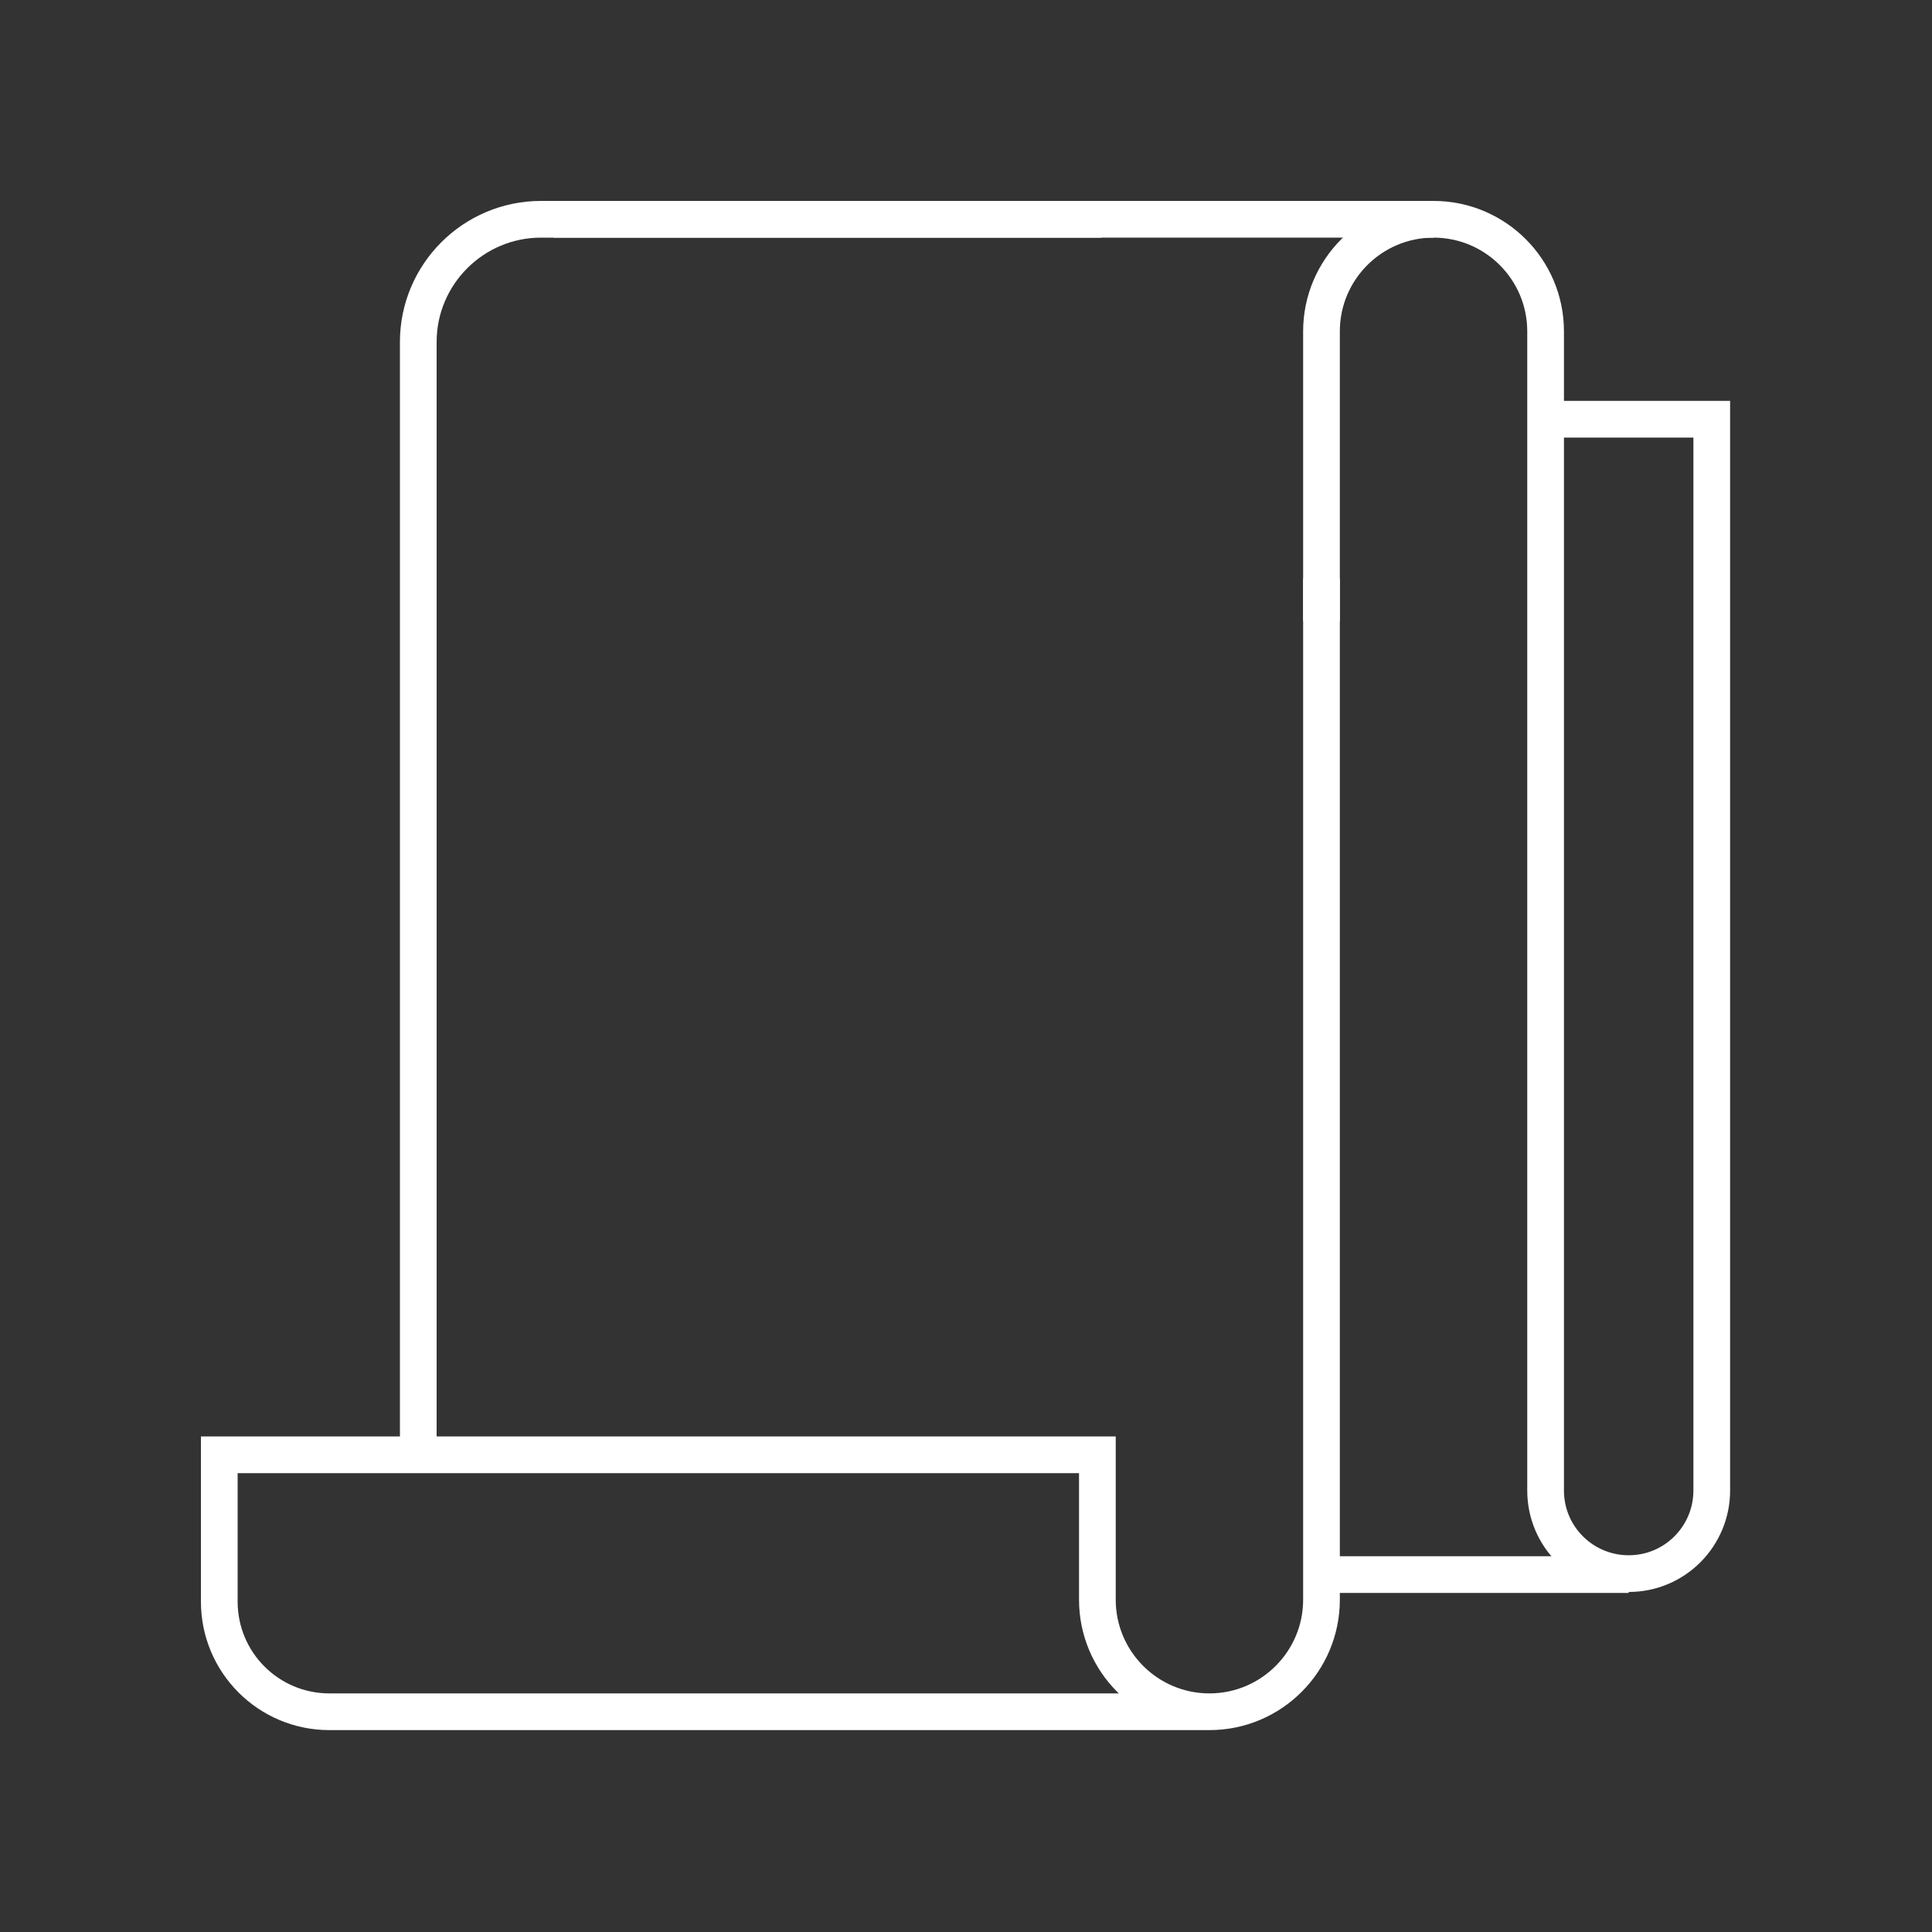 <?xml version="1.0" encoding="UTF-8"?>
<svg xmlns="http://www.w3.org/2000/svg" version="1.1" viewBox="0 0 200 200">
  <rect x="0" y="0" width="200" height="200" fill="#333333" stroke="none"/>
  <defs>
    <style>
      .cls-1 {
        fill: none;
        stroke: #fff;
        stroke-miterlimit: 10;
        stroke-width: 3.8px;
      }
    </style>
  </defs>
  <!-- Generator: Adobe Illustrator 28.6.0, SVG Export Plug-In . SVG Version: 1.2.0 Build 709)  -->
  <g>
    <g id="Layer_1">
      <g>
        <path class="cls-1" d="M136.8,59.9v105.7c0,6.4-5.2,11.6-11.6,11.6h0c-6.4,0-11.6-5.2-11.6-11.6v-15H22.7v15.2c0,6.3,5.1,11.4,11.4,11.4h91.1"/>
        <path class="cls-1" d="M43.3,150.7V35.4c0-7,5.7-12.7,12.7-12.7h58"/>
        <line class="cls-1" x1="57.3" y1="22.7" x2="148.4" y2="22.7"/>
        <path class="cls-1" d="M136.8,64.3v-30c0-6.4,5.2-11.6,11.6-11.6h0c6.4,0,11.6,5.2,11.6,11.6v120c0,4.8,3.9,8.6,8.6,8.6h0c4.8,0,8.6-3.9,8.6-8.6V43.4h-17.3"/>
        <line class="cls-1" x1="168.6" y1="163" x2="136.8" y2="163"/>
      </g>
    </g>
  </g>
</svg>